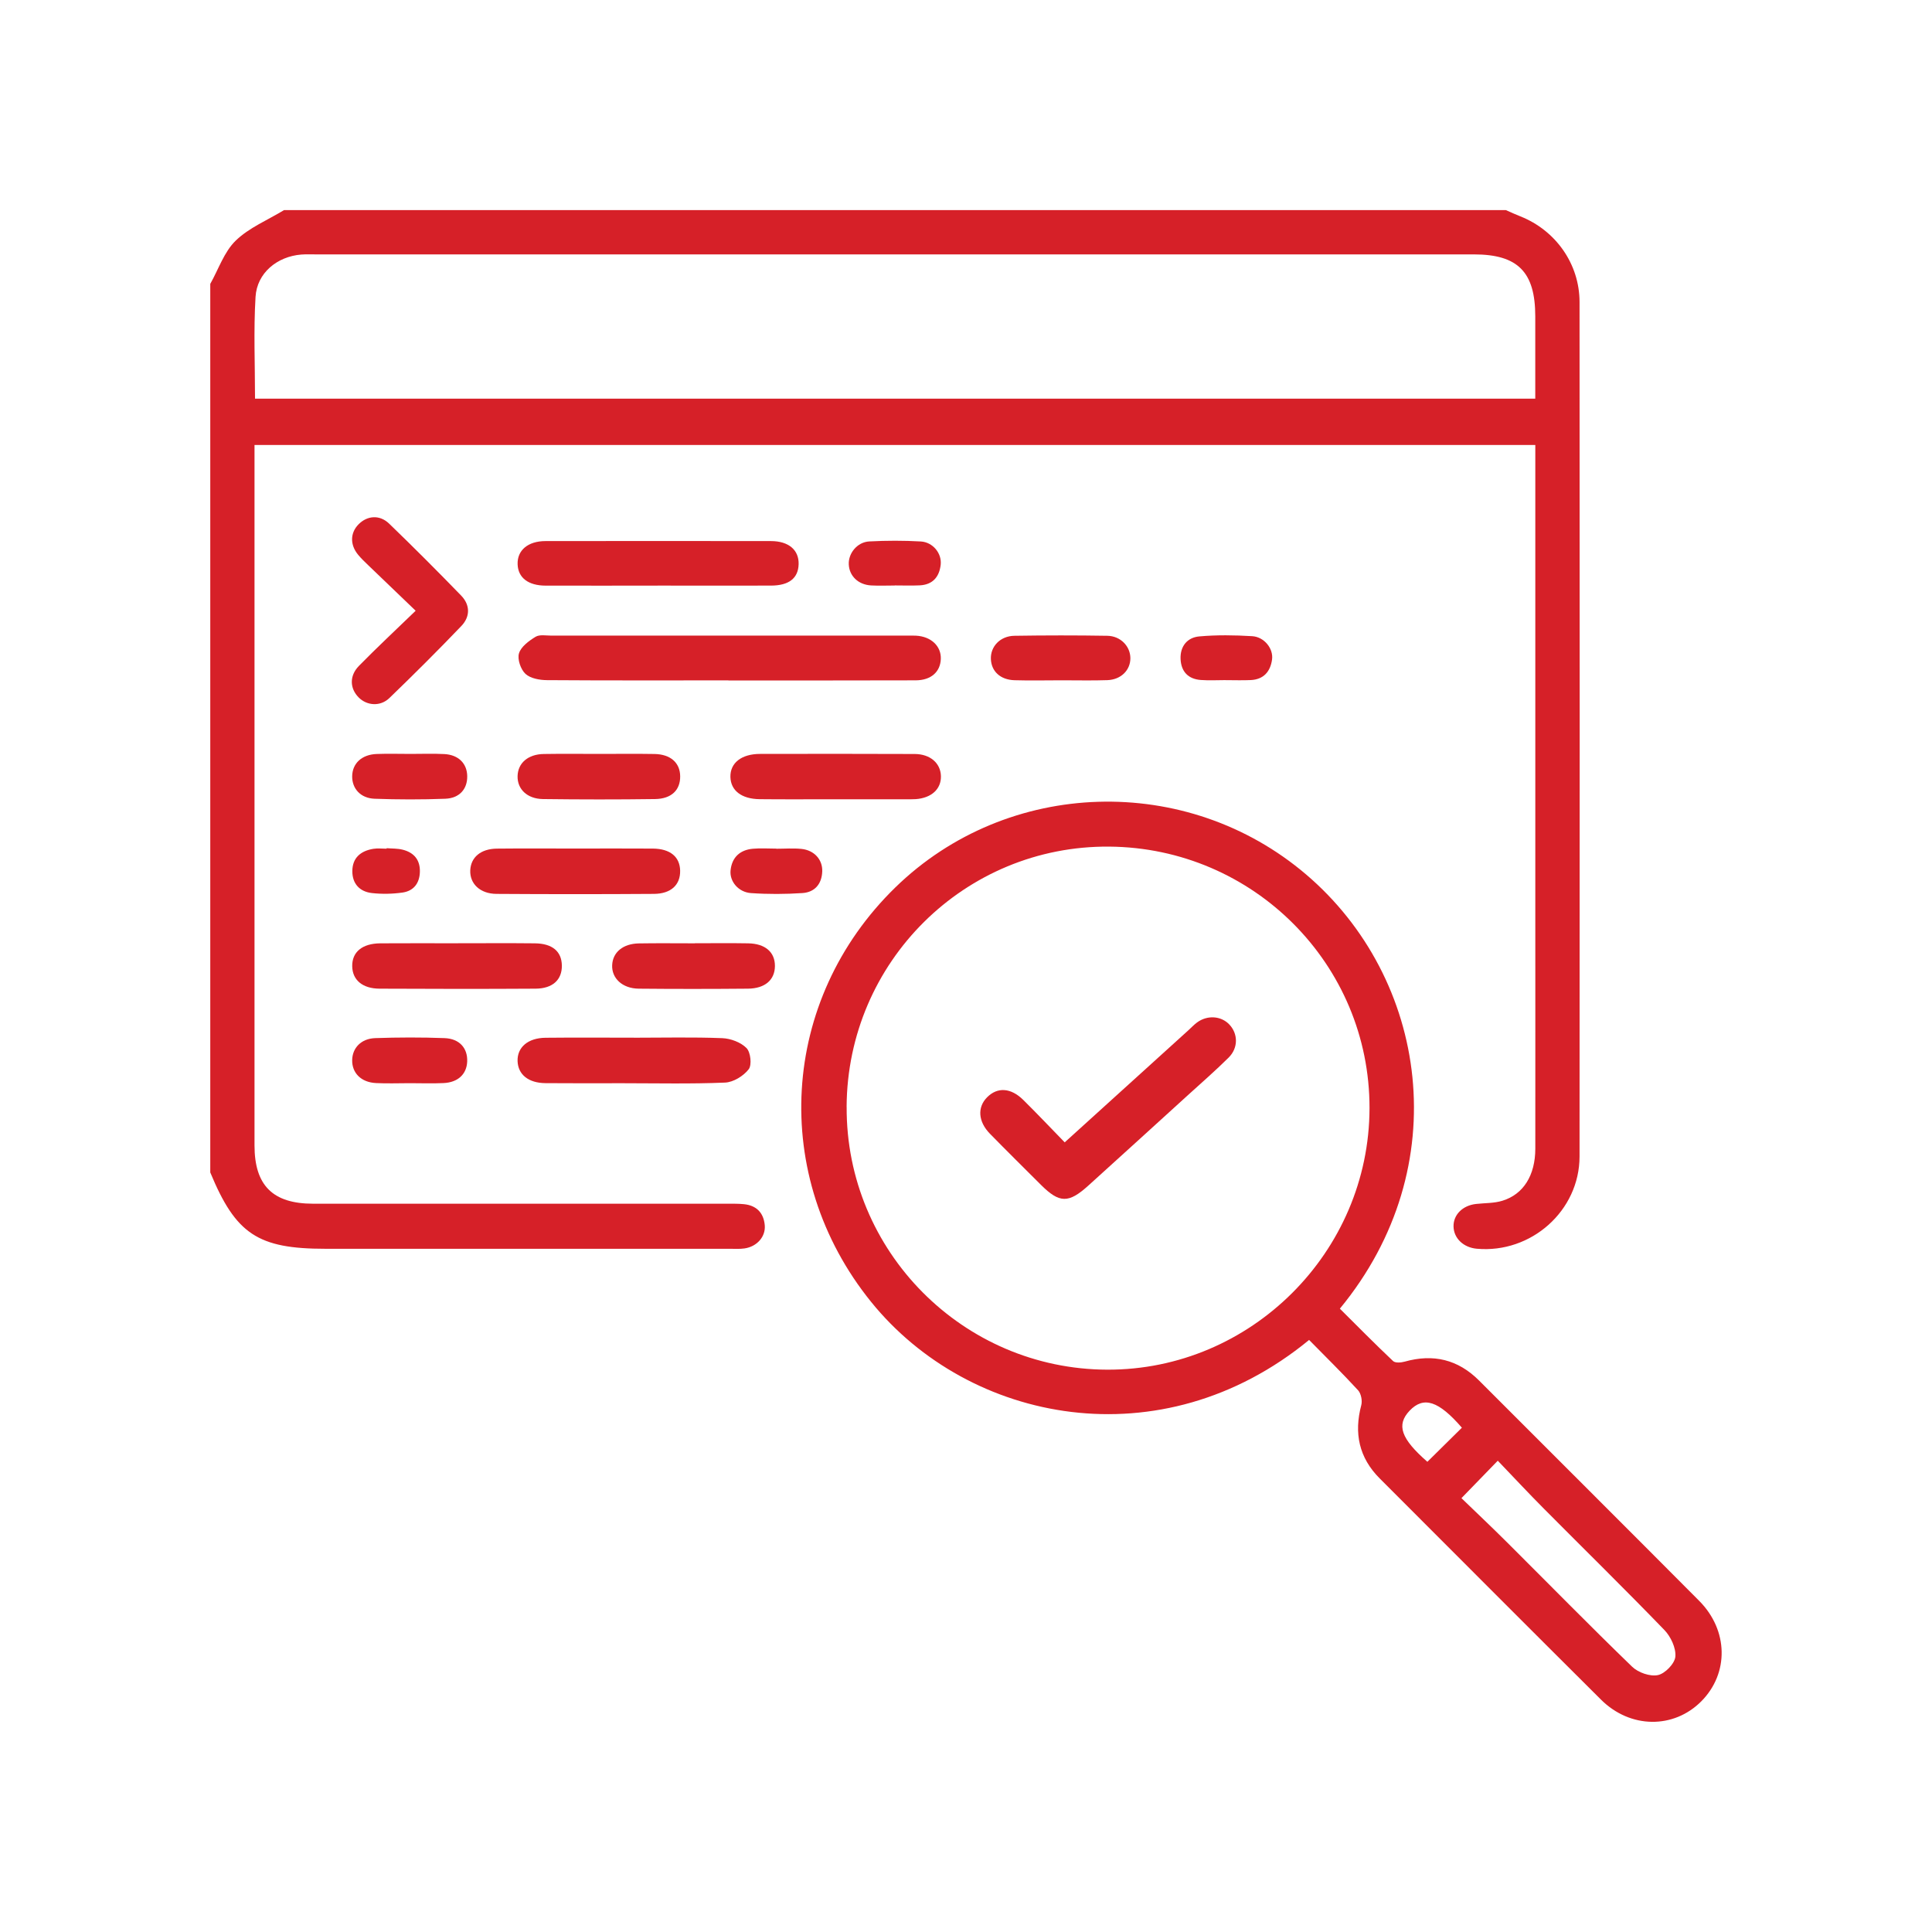 <?xml version="1.0" encoding="UTF-8"?>
<svg xmlns="http://www.w3.org/2000/svg" id="Layer_1" data-name="Layer 1" viewBox="0 0 490 490">
  <defs>
    <style>
      .cls-1 {
        fill: #d62028;
      }

      .cls-2 {
        fill: none;
        stroke: #52b848;
        stroke-miterlimit: 10;
        stroke-width: 21px;
      }
    </style>
  </defs>
  <g>
    <path class="cls-1" d="M381.95,53.3c1.21,.53,2.41,1.09,3.64,1.57,8.97,3.55,15.01,12.07,15.02,21.72,.04,72.24,.06,144.48,0,216.72-.01,13.78-12.28,24.63-26.04,23.4-3.4-.3-5.85-2.64-5.92-5.63-.07-2.98,2.3-5.36,5.73-5.73,2.22-.25,4.55-.16,6.65-.81,5.38-1.64,8.35-6.49,8.36-13.2,.02-19.84,0-39.68,0-59.51,0-38.05,0-76.11,0-114.16v-4.81H64.55c0,1.3,0,2.63,0,3.95,0,57.89,0,115.78,0,173.68,0,10.18,4.64,14.8,14.89,14.8,35.05,.01,70.11,0,105.16,0,1.37,0,2.75-.02,4.11,.12,3.17,.33,4.97,2.2,5.25,5.33,.26,2.91-1.98,5.43-5.13,5.89-1.22,.18-2.49,.09-3.74,.09-34.18,0-68.36,0-102.54,0-17.14,0-22.74-3.71-29.22-19.36,0-75.12,0-150.24,0-225.36,2.09-3.71,3.51-8.11,6.44-10.96,3.4-3.3,8.13-5.23,12.28-7.76,103.3,0,206.6,0,309.9,0Zm7.43,47.81c0-7.21,0-14.04,0-20.88,0-11.25-4.42-15.71-15.56-15.71-97.89,0-195.78,0-293.67,0-1.25,0-2.5-.05-3.74,.04-6.12,.49-11.23,4.66-11.6,10.74-.51,8.53-.13,17.11-.13,25.81H389.39Z"></path>
    <path class="cls-1" d="M332.02,339.84c-37.53,30.83-86.23,21.07-111.06-9.62-25.84-31.93-23.17-76.63,6.14-105.17,28.45-27.69,73.9-29.09,104.2-3.23,30.7,26.19,38.24,74.03,8.52,110.09,4.45,4.43,8.9,8.94,13.5,13.29,.55,.52,2.03,.4,2.95,.14,7.24-2.04,13.52-.55,18.87,4.81,18.6,18.63,37.26,37.2,55.82,55.87,7.43,7.48,7.56,18.38,.54,25.46-7.01,7.06-18.02,6.98-25.45-.41-18.75-18.66-37.42-37.39-56.12-56.1-5.25-5.25-6.57-11.47-4.68-18.58,.3-1.13-.04-2.93-.8-3.77-3.96-4.32-8.15-8.42-12.43-12.78Zm-117.29-59.1c-.18,36.6,29.49,66.52,66.09,66.64,36.42,.12,66.46-29.83,66.52-66.33,.06-36.42-29.42-66.04-66.03-66.33-36.61-.29-66.41,29.25-66.59,66.02Zm155.93,99.23c3.77,3.65,7.67,7.32,11.46,11.1,10.61,10.56,21.08,21.26,31.84,31.66,1.53,1.48,4.55,2.53,6.53,2.11,1.81-.38,4.27-2.92,4.42-4.68,.19-2.19-1.16-5.07-2.78-6.75-10.05-10.4-20.39-20.53-30.59-30.8-3.95-3.97-7.76-8.07-11.67-12.14-3.19,3.28-5.95,6.13-9.22,9.5Zm-8.64-9.23c3.04-3,5.89-5.82,8.75-8.64-5.9-6.81-9.69-8.07-13.26-4.32-3.43,3.62-2.19,7.12,4.5,12.96Z"></path>
    <path class="cls-1" d="M184.75,172.56c-15.34,0-30.68,.05-46.02-.06-1.87-.01-4.21-.43-5.46-1.59-1.21-1.13-2.1-3.73-1.64-5.22,.52-1.69,2.52-3.16,4.21-4.19,1.03-.62,2.67-.29,4.04-.29,30.05-.01,60.11,0,90.16,0,.75,0,1.5-.03,2.24,.01,3.85,.19,6.46,2.64,6.33,5.93-.13,3.25-2.46,5.38-6.36,5.4-15.84,.06-31.67,.02-47.51,.03Z"></path>
    <path class="cls-1" d="M166.77,148.53c-9.46,0-18.93,.02-28.39,0-4.41-.01-6.98-2.01-7.1-5.4-.13-3.55,2.6-5.89,7.07-5.9,19.05-.03,38.11-.02,57.16,0,4.52,0,7.14,2.26,7.04,5.87-.1,3.55-2.44,5.41-7.01,5.42-9.59,.03-19.18,0-28.77,0Z"></path>
    <path class="cls-1" d="M160.77,263.19c7.47,0,14.94-.18,22.4,.11,2.14,.08,4.72,1.05,6.17,2.52,1.04,1.06,1.39,4.29,.54,5.38-1.32,1.7-3.88,3.28-5.99,3.37-8.7,.37-17.42,.16-26.13,.16-6.47,0-12.95,.04-19.42-.02-4.32-.04-6.94-2.17-7.07-5.57-.12-3.5,2.6-5.89,7.09-5.94,7.47-.08,14.94-.02,22.4-.02Z"></path>
    <path class="cls-1" d="M105.43,154.91c-4.32-4.14-8.17-7.83-12.01-11.53-.9-.86-1.81-1.73-2.6-2.69-2.1-2.55-2.01-5.58,.15-7.74,2.2-2.2,5.32-2.46,7.72-.15,6.19,5.97,12.27,12.07,18.26,18.24,2.34,2.41,2.32,5.38,.05,7.74-5.95,6.21-12.05,12.29-18.24,18.26-2.3,2.22-5.7,1.94-7.77-.13-2.27-2.27-2.43-5.49,.04-8.02,4.53-4.62,9.26-9.03,14.39-13.99Z"></path>
    <path class="cls-1" d="M116.22,239.23c6.47,0,12.94-.05,19.41,.02,4.46,.04,6.82,2.05,6.87,5.63,.05,3.6-2.31,5.84-6.67,5.87-13.19,.08-26.38,.07-39.56,0-4.36-.02-6.88-2.22-6.94-5.67-.07-3.61,2.52-5.79,7.12-5.83,6.59-.05,13.19-.01,19.78-.01Z"></path>
    <path class="cls-1" d="M211.71,202.71c-6.35,0-12.69,.05-19.04-.02-4.6-.05-7.33-2.19-7.42-5.62-.09-3.57,2.8-5.86,7.54-5.86,13.07-.02,26.13-.04,39.2,.02,3.95,.02,6.56,2.33,6.65,5.59,.09,3.29-2.38,5.57-6.39,5.86-.87,.06-1.74,.03-2.61,.03-5.97,0-11.95,0-17.92,0Z"></path>
    <path class="cls-1" d="M145.8,215.21c6.59,0,13.19-.04,19.78,.01,4.4,.04,6.85,2.09,6.92,5.6,.07,3.58-2.29,5.86-6.65,5.89-13.31,.09-26.62,.09-39.94,0-4.18-.03-6.79-2.6-6.64-5.99,.15-3.3,2.67-5.44,6.74-5.49,6.59-.07,13.19-.02,19.78-.02Z"></path>
    <path class="cls-1" d="M152.14,191.21c4.62,0,9.23-.06,13.85,.02,4.08,.07,6.48,2.22,6.52,5.64,.04,3.49-2.19,5.73-6.37,5.79-9.48,.13-18.96,.12-28.44,0-4.02-.06-6.51-2.53-6.43-5.82,.08-3.31,2.64-5.55,6.65-5.61,4.74-.08,9.48-.02,14.22-.02Z"></path>
    <path class="cls-1" d="M176.25,239.23c4.49,0,8.98-.06,13.47,.02,4.36,.07,6.83,2.22,6.82,5.75-.02,3.51-2.49,5.71-6.86,5.75-9.23,.08-18.46,.09-27.7,0-4.14-.05-6.87-2.64-6.72-5.97,.14-3.25,2.73-5.44,6.77-5.51,4.74-.08,9.48-.02,14.22-.02Z"></path>
    <path class="cls-1" d="M269.27,172.54c-3.99,0-7.99,.1-11.97-.02-3.6-.11-5.87-2.26-5.99-5.38-.12-3.17,2.36-5.83,5.96-5.89,7.86-.12,15.72-.13,23.57,0,3.38,.06,5.83,2.67,5.85,5.66,.02,3.04-2.36,5.46-5.82,5.59-3.86,.14-7.73,.03-11.6,.04Z"></path>
    <path class="cls-1" d="M104.11,191.21c2.87,0,5.74-.11,8.6,.04,3.57,.19,5.74,2.39,5.79,5.58,.06,3.25-1.93,5.61-5.56,5.75-5.97,.23-11.97,.22-17.94,0-3.57-.13-5.72-2.59-5.68-5.71,.05-3.25,2.42-5.49,6.19-5.64,2.86-.11,5.73-.02,8.6-.02Z"></path>
    <path class="cls-1" d="M103.94,274.72c-2.87,0-5.74,.12-8.6-.03-3.75-.19-6.07-2.55-6.02-5.81,.05-3.08,2.25-5.46,5.84-5.59,5.85-.2,11.72-.22,17.57,0,3.83,.14,5.91,2.57,5.76,5.97-.14,3.16-2.32,5.25-5.95,5.43-2.86,.14-5.73,.03-8.6,.03Z"></path>
    <path class="cls-1" d="M196.9,215.26c2.12,0,4.25-.17,6.35,.04,3.25,.33,5.39,2.7,5.29,5.7-.11,3.2-1.9,5.29-5.01,5.5-4.33,.29-8.72,.31-13.05,.01-3.21-.22-5.49-2.98-5.19-5.79,.35-3.28,2.38-5.16,5.64-5.46,1.98-.18,3.98-.03,5.98-.03,0,0,0,.02,0,.02Z"></path>
    <path class="cls-1" d="M226.92,148.5c-1.99,0-3.99,.09-5.98-.02-3.26-.18-5.53-2.38-5.67-5.32-.14-2.82,2.14-5.68,5.2-5.84,4.35-.23,8.73-.24,13.07,.01,3.08,.18,5.37,3.04,5.04,5.91-.35,3.08-2.03,5.06-5.31,5.22-2.11,.1-4.23,.02-6.35,.02,0,0,0,.02,0,.02Z"></path>
    <path class="cls-1" d="M310.9,172.49c-2.12,0-4.24,.13-6.35-.03-3.22-.24-4.99-2.15-5.13-5.33-.13-3.23,1.71-5.45,4.74-5.72,4.44-.4,8.96-.33,13.43-.06,3.06,.19,5.42,3.16,5.03,5.93-.42,3.03-2.12,5.04-5.38,5.2-2.11,.1-4.23,.02-6.35,.02,0,0,0,0,0-.01Z"></path>
    <path class="cls-1" d="M98.05,215.12c1.36,.11,2.76,.05,4.07,.38,2.87,.72,4.47,2.59,4.37,5.66-.09,2.88-1.61,4.81-4.39,5.21-2.55,.36-5.22,.42-7.78,.13-3.08-.35-4.97-2.35-4.96-5.55,.01-3.41,2.15-5.15,5.33-5.67,1.09-.18,2.24-.03,3.36-.03,0-.05,0-.09,0-.14Z"></path>
    <path class="cls-1" d="M270.03,289.73c10.71-9.7,21.03-19.06,31.36-28.42,.74-.67,1.42-1.41,2.22-2,2.61-1.91,6.08-1.67,8.16,.51,2.24,2.34,2.32,5.94-.15,8.4-3.36,3.33-6.93,6.44-10.43,9.62-8.38,7.63-16.76,15.25-25.16,22.85-5.02,4.54-7.32,4.5-12.02-.18-4.32-4.31-8.66-8.6-12.93-12.96-3.01-3.07-3.25-6.71-.74-9.24,2.62-2.65,6.02-2.47,9.2,.67,3.45,3.41,6.79,6.94,10.5,10.75Z"></path>
  </g>
  <rect class="cls-2" x="-1266.05" y="-417.51" width="1868.8" height="1138.76" rx="12" ry="12"></rect>
</svg>
